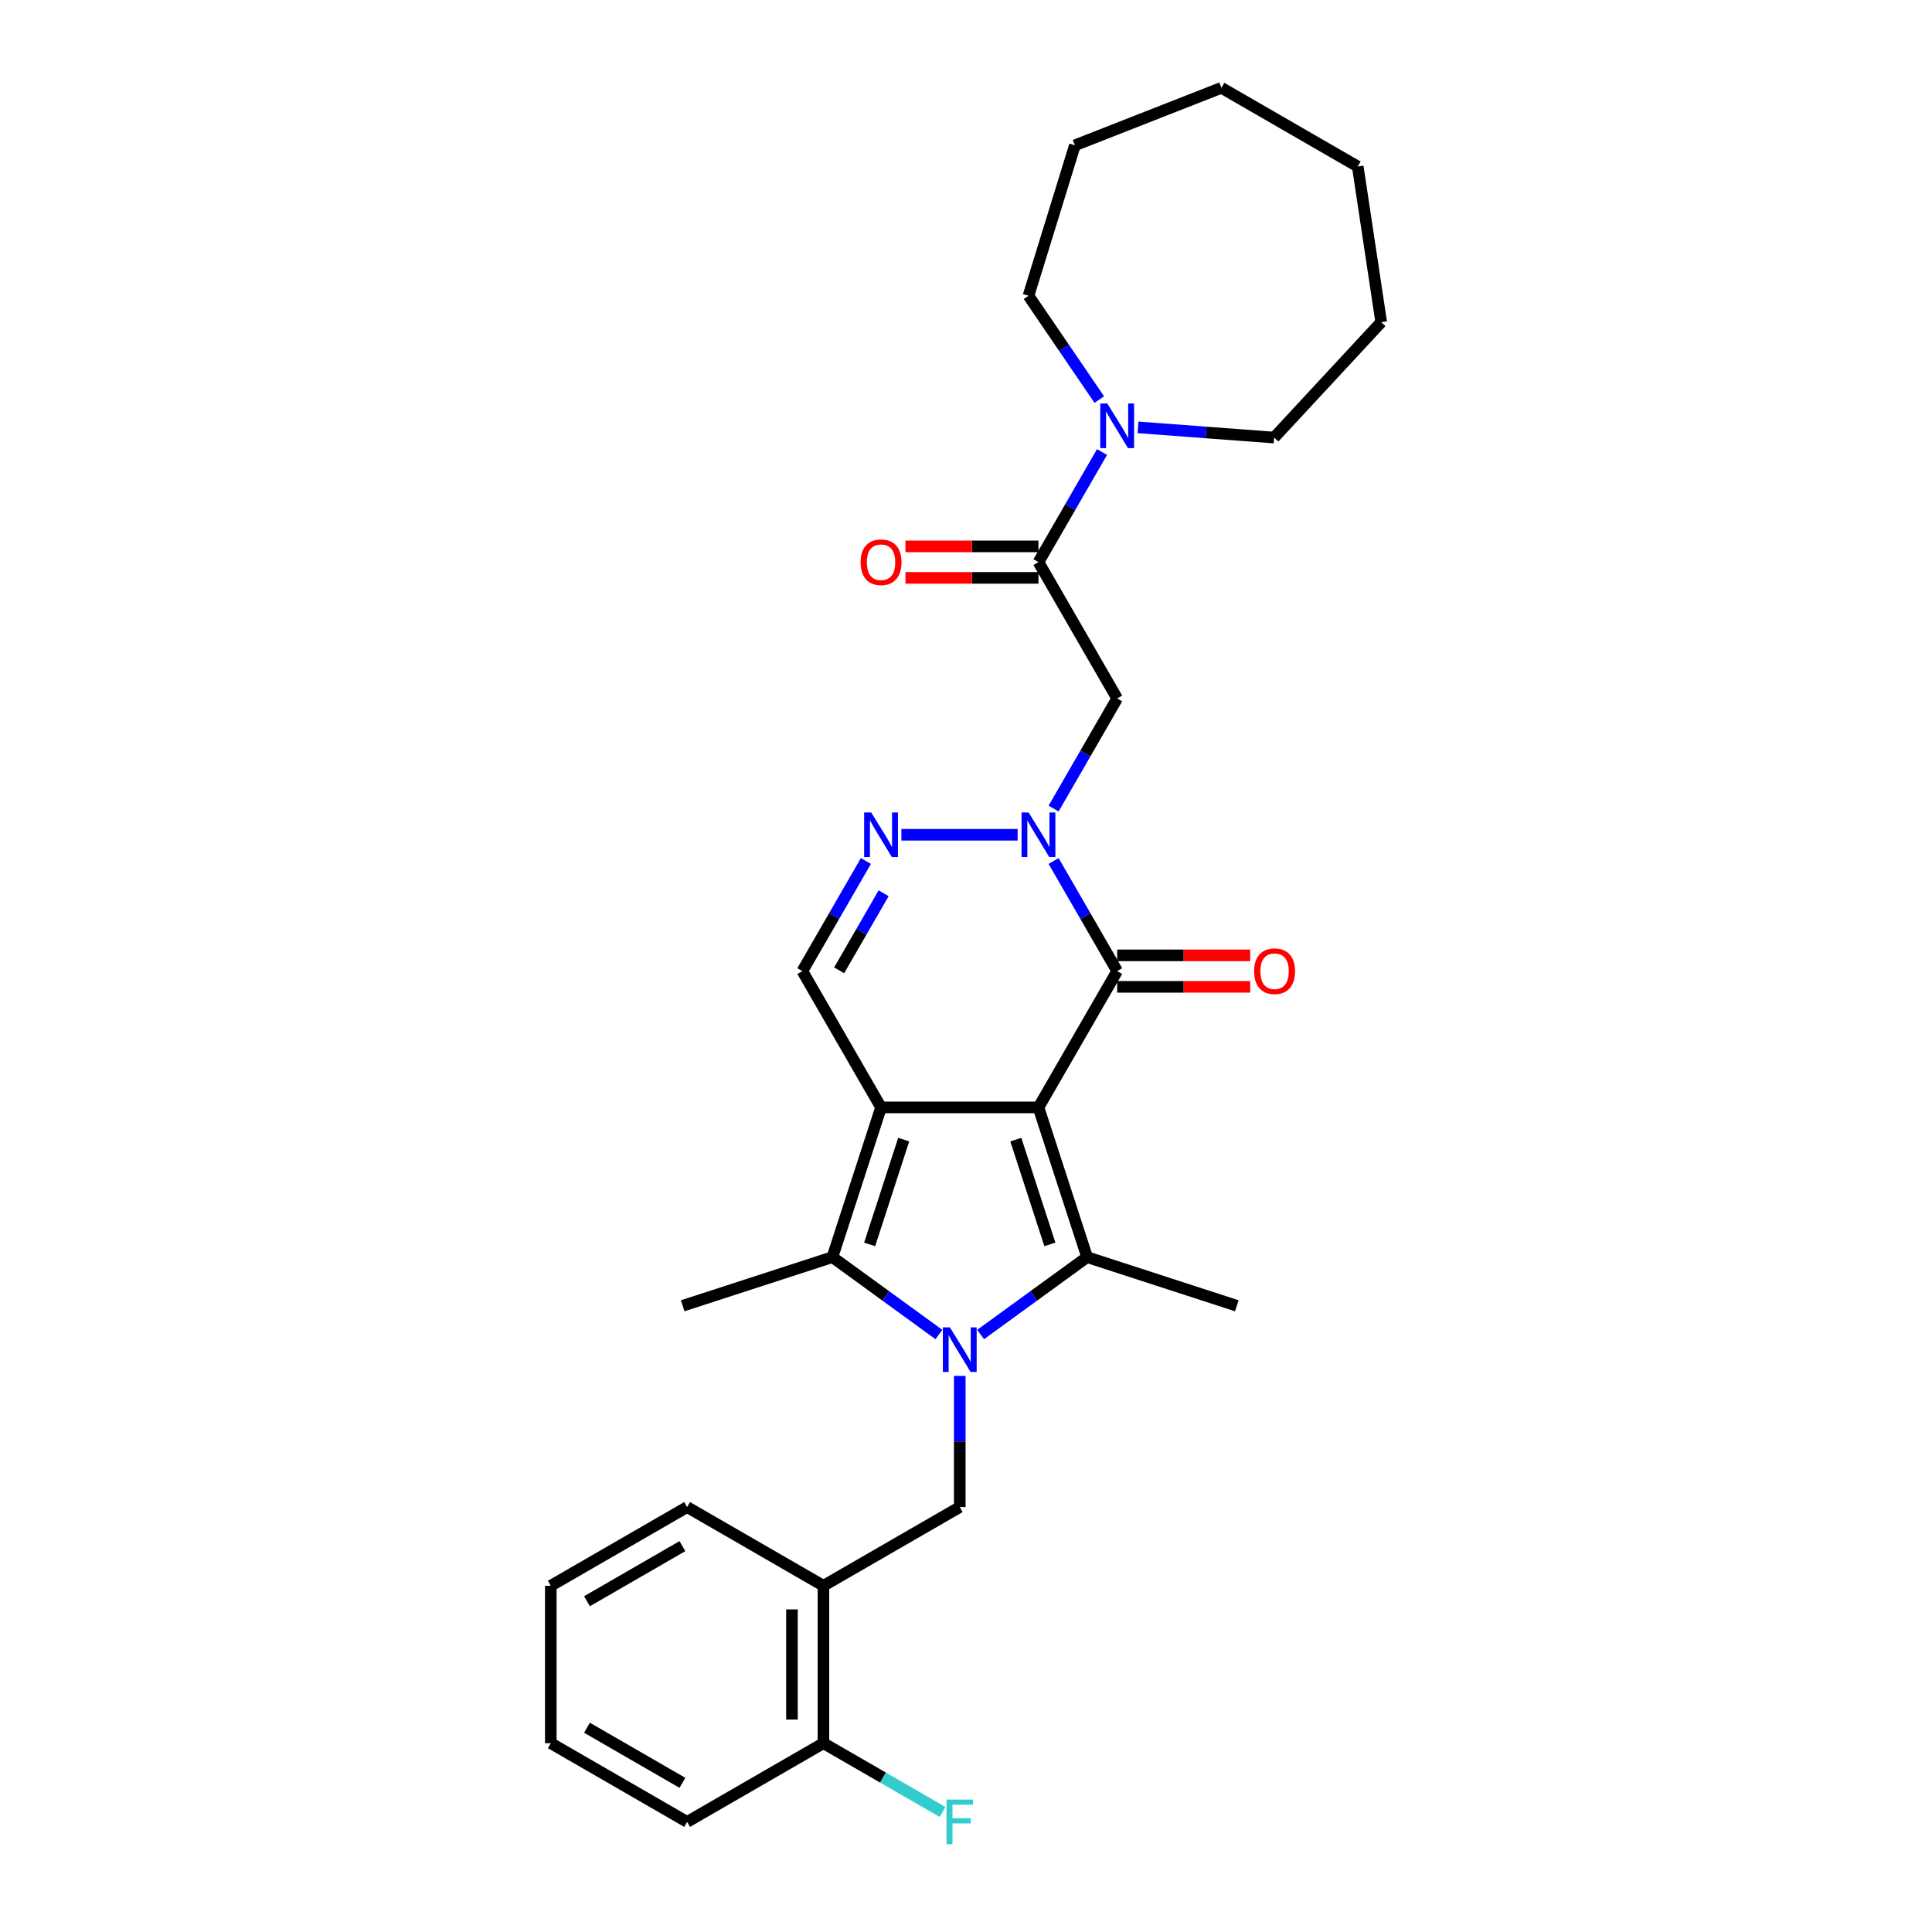 <?xml version='1.0' encoding='iso-8859-1'?>
<svg version='1.1' baseProfile='full'
              xmlns='http://www.w3.org/2000/svg'
                      xmlns:rdkit='http://www.rdkit.org/xml'
                      xmlns:xlink='http://www.w3.org/1999/xlink'
                  xml:space='preserve'
width='1000px' height='1000px' viewBox='0 0 1000 1000'>
<!-- END OF HEADER -->
<rect style='opacity:1.0;fill:#FFFFFF;stroke:none' width='1000' height='1000' x='0' y='0'> </rect>
<path class='bond-0' d='M 537.508,573.2 L 456.031,573.2' style='fill:none;fill-rule:evenodd;stroke:#000000;stroke-width:6px;stroke-linecap:butt;stroke-linejoin:miter;stroke-opacity:1' />
<path class='bond-2' d='M 537.508,573.2 L 562.685,650.689' style='fill:none;fill-rule:evenodd;stroke:#000000;stroke-width:6px;stroke-linecap:butt;stroke-linejoin:miter;stroke-opacity:1' />
<path class='bond-2' d='M 525.787,589.859 L 543.411,644.101' style='fill:none;fill-rule:evenodd;stroke:#000000;stroke-width:6px;stroke-linecap:butt;stroke-linejoin:miter;stroke-opacity:1' />
<path class='bond-4' d='M 537.508,573.2 L 578.246,502.639' style='fill:none;fill-rule:evenodd;stroke:#000000;stroke-width:6px;stroke-linecap:butt;stroke-linejoin:miter;stroke-opacity:1' />
<path class='bond-3' d='M 456.031,573.2 L 430.854,650.689' style='fill:none;fill-rule:evenodd;stroke:#000000;stroke-width:6px;stroke-linecap:butt;stroke-linejoin:miter;stroke-opacity:1' />
<path class='bond-3' d='M 467.752,589.859 L 450.128,644.101' style='fill:none;fill-rule:evenodd;stroke:#000000;stroke-width:6px;stroke-linecap:butt;stroke-linejoin:miter;stroke-opacity:1' />
<path class='bond-8' d='M 456.031,573.2 L 415.293,502.639' style='fill:none;fill-rule:evenodd;stroke:#000000;stroke-width:6px;stroke-linecap:butt;stroke-linejoin:miter;stroke-opacity:1' />
<path class='bond-1' d='M 507.557,690.742 L 535.121,670.715' style='fill:none;fill-rule:evenodd;stroke:#0000FF;stroke-width:6px;stroke-linecap:butt;stroke-linejoin:miter;stroke-opacity:1' />
<path class='bond-1' d='M 535.121,670.715 L 562.685,650.689' style='fill:none;fill-rule:evenodd;stroke:#000000;stroke-width:6px;stroke-linecap:butt;stroke-linejoin:miter;stroke-opacity:1' />
<path class='bond-10' d='M 496.769,712.153 L 496.769,746.104' style='fill:none;fill-rule:evenodd;stroke:#0000FF;stroke-width:6px;stroke-linecap:butt;stroke-linejoin:miter;stroke-opacity:1' />
<path class='bond-10' d='M 496.769,746.104 L 496.769,780.056' style='fill:none;fill-rule:evenodd;stroke:#000000;stroke-width:6px;stroke-linecap:butt;stroke-linejoin:miter;stroke-opacity:1' />
<path class='bond-30' d='M 485.982,690.742 L 458.418,670.715' style='fill:none;fill-rule:evenodd;stroke:#0000FF;stroke-width:6px;stroke-linecap:butt;stroke-linejoin:miter;stroke-opacity:1' />
<path class='bond-30' d='M 458.418,670.715 L 430.854,650.689' style='fill:none;fill-rule:evenodd;stroke:#000000;stroke-width:6px;stroke-linecap:butt;stroke-linejoin:miter;stroke-opacity:1' />
<path class='bond-16' d='M 562.685,650.689 L 640.174,675.866' style='fill:none;fill-rule:evenodd;stroke:#000000;stroke-width:6px;stroke-linecap:butt;stroke-linejoin:miter;stroke-opacity:1' />
<path class='bond-17' d='M 430.854,650.689 L 353.365,675.866' style='fill:none;fill-rule:evenodd;stroke:#000000;stroke-width:6px;stroke-linecap:butt;stroke-linejoin:miter;stroke-opacity:1' />
<path class='bond-5' d='M 578.246,502.639 L 561.795,474.146' style='fill:none;fill-rule:evenodd;stroke:#000000;stroke-width:6px;stroke-linecap:butt;stroke-linejoin:miter;stroke-opacity:1' />
<path class='bond-5' d='M 561.795,474.146 L 545.345,445.653' style='fill:none;fill-rule:evenodd;stroke:#0000FF;stroke-width:6px;stroke-linecap:butt;stroke-linejoin:miter;stroke-opacity:1' />
<path class='bond-13' d='M 578.246,510.787 L 612.67,510.787' style='fill:none;fill-rule:evenodd;stroke:#000000;stroke-width:6px;stroke-linecap:butt;stroke-linejoin:miter;stroke-opacity:1' />
<path class='bond-13' d='M 612.67,510.787 L 647.093,510.787' style='fill:none;fill-rule:evenodd;stroke:#FF0000;stroke-width:6px;stroke-linecap:butt;stroke-linejoin:miter;stroke-opacity:1' />
<path class='bond-13' d='M 578.246,494.492 L 612.67,494.492' style='fill:none;fill-rule:evenodd;stroke:#000000;stroke-width:6px;stroke-linecap:butt;stroke-linejoin:miter;stroke-opacity:1' />
<path class='bond-13' d='M 612.67,494.492 L 647.093,494.492' style='fill:none;fill-rule:evenodd;stroke:#FF0000;stroke-width:6px;stroke-linecap:butt;stroke-linejoin:miter;stroke-opacity:1' />
<path class='bond-6' d='M 526.72,432.079 L 466.549,432.079' style='fill:none;fill-rule:evenodd;stroke:#0000FF;stroke-width:6px;stroke-linecap:butt;stroke-linejoin:miter;stroke-opacity:1' />
<path class='bond-7' d='M 545.345,418.505 L 561.795,390.011' style='fill:none;fill-rule:evenodd;stroke:#0000FF;stroke-width:6px;stroke-linecap:butt;stroke-linejoin:miter;stroke-opacity:1' />
<path class='bond-7' d='M 561.795,390.011 L 578.246,361.518' style='fill:none;fill-rule:evenodd;stroke:#000000;stroke-width:6px;stroke-linecap:butt;stroke-linejoin:miter;stroke-opacity:1' />
<path class='bond-29' d='M 448.194,445.653 L 431.744,474.146' style='fill:none;fill-rule:evenodd;stroke:#0000FF;stroke-width:6px;stroke-linecap:butt;stroke-linejoin:miter;stroke-opacity:1' />
<path class='bond-29' d='M 431.744,474.146 L 415.293,502.639' style='fill:none;fill-rule:evenodd;stroke:#000000;stroke-width:6px;stroke-linecap:butt;stroke-linejoin:miter;stroke-opacity:1' />
<path class='bond-29' d='M 457.371,462.348 L 445.856,482.294' style='fill:none;fill-rule:evenodd;stroke:#0000FF;stroke-width:6px;stroke-linecap:butt;stroke-linejoin:miter;stroke-opacity:1' />
<path class='bond-29' d='M 445.856,482.294 L 434.34,502.239' style='fill:none;fill-rule:evenodd;stroke:#000000;stroke-width:6px;stroke-linecap:butt;stroke-linejoin:miter;stroke-opacity:1' />
<path class='bond-9' d='M 578.246,361.518 L 537.508,290.957' style='fill:none;fill-rule:evenodd;stroke:#000000;stroke-width:6px;stroke-linecap:butt;stroke-linejoin:miter;stroke-opacity:1' />
<path class='bond-11' d='M 537.508,290.957 L 553.958,262.464' style='fill:none;fill-rule:evenodd;stroke:#000000;stroke-width:6px;stroke-linecap:butt;stroke-linejoin:miter;stroke-opacity:1' />
<path class='bond-11' d='M 553.958,262.464 L 570.409,233.971' style='fill:none;fill-rule:evenodd;stroke:#0000FF;stroke-width:6px;stroke-linecap:butt;stroke-linejoin:miter;stroke-opacity:1' />
<path class='bond-14' d='M 537.508,282.81 L 503.084,282.81' style='fill:none;fill-rule:evenodd;stroke:#000000;stroke-width:6px;stroke-linecap:butt;stroke-linejoin:miter;stroke-opacity:1' />
<path class='bond-14' d='M 503.084,282.81 L 468.66,282.81' style='fill:none;fill-rule:evenodd;stroke:#FF0000;stroke-width:6px;stroke-linecap:butt;stroke-linejoin:miter;stroke-opacity:1' />
<path class='bond-14' d='M 537.508,299.105 L 503.084,299.105' style='fill:none;fill-rule:evenodd;stroke:#000000;stroke-width:6px;stroke-linecap:butt;stroke-linejoin:miter;stroke-opacity:1' />
<path class='bond-14' d='M 503.084,299.105 L 468.66,299.105' style='fill:none;fill-rule:evenodd;stroke:#FF0000;stroke-width:6px;stroke-linecap:butt;stroke-linejoin:miter;stroke-opacity:1' />
<path class='bond-12' d='M 496.769,780.056 L 426.209,820.794' style='fill:none;fill-rule:evenodd;stroke:#000000;stroke-width:6px;stroke-linecap:butt;stroke-linejoin:miter;stroke-opacity:1' />
<path class='bond-19' d='M 568.991,206.823 L 550.67,179.95' style='fill:none;fill-rule:evenodd;stroke:#0000FF;stroke-width:6px;stroke-linecap:butt;stroke-linejoin:miter;stroke-opacity:1' />
<path class='bond-19' d='M 550.67,179.95 L 532.349,153.078' style='fill:none;fill-rule:evenodd;stroke:#000000;stroke-width:6px;stroke-linecap:butt;stroke-linejoin:miter;stroke-opacity:1' />
<path class='bond-20' d='M 589.033,221.205 L 624.264,223.845' style='fill:none;fill-rule:evenodd;stroke:#0000FF;stroke-width:6px;stroke-linecap:butt;stroke-linejoin:miter;stroke-opacity:1' />
<path class='bond-20' d='M 624.264,223.845 L 659.494,226.486' style='fill:none;fill-rule:evenodd;stroke:#000000;stroke-width:6px;stroke-linecap:butt;stroke-linejoin:miter;stroke-opacity:1' />
<path class='bond-15' d='M 426.209,820.794 L 426.209,902.27' style='fill:none;fill-rule:evenodd;stroke:#000000;stroke-width:6px;stroke-linecap:butt;stroke-linejoin:miter;stroke-opacity:1' />
<path class='bond-15' d='M 409.914,833.015 L 409.914,890.049' style='fill:none;fill-rule:evenodd;stroke:#000000;stroke-width:6px;stroke-linecap:butt;stroke-linejoin:miter;stroke-opacity:1' />
<path class='bond-21' d='M 426.209,820.794 L 355.648,780.056' style='fill:none;fill-rule:evenodd;stroke:#000000;stroke-width:6px;stroke-linecap:butt;stroke-linejoin:miter;stroke-opacity:1' />
<path class='bond-18' d='M 426.209,902.27 L 457.041,920.071' style='fill:none;fill-rule:evenodd;stroke:#000000;stroke-width:6px;stroke-linecap:butt;stroke-linejoin:miter;stroke-opacity:1' />
<path class='bond-18' d='M 457.041,920.071 L 487.872,937.872' style='fill:none;fill-rule:evenodd;stroke:#33CCCC;stroke-width:6px;stroke-linecap:butt;stroke-linejoin:miter;stroke-opacity:1' />
<path class='bond-22' d='M 426.209,902.27 L 355.648,943.008' style='fill:none;fill-rule:evenodd;stroke:#000000;stroke-width:6px;stroke-linecap:butt;stroke-linejoin:miter;stroke-opacity:1' />
<path class='bond-23' d='M 532.349,153.078 L 556.364,75.221' style='fill:none;fill-rule:evenodd;stroke:#000000;stroke-width:6px;stroke-linecap:butt;stroke-linejoin:miter;stroke-opacity:1' />
<path class='bond-24' d='M 659.494,226.486 L 714.912,166.759' style='fill:none;fill-rule:evenodd;stroke:#000000;stroke-width:6px;stroke-linecap:butt;stroke-linejoin:miter;stroke-opacity:1' />
<path class='bond-25' d='M 355.648,780.056 L 285.088,820.794' style='fill:none;fill-rule:evenodd;stroke:#000000;stroke-width:6px;stroke-linecap:butt;stroke-linejoin:miter;stroke-opacity:1' />
<path class='bond-25' d='M 353.212,800.278 L 303.819,828.795' style='fill:none;fill-rule:evenodd;stroke:#000000;stroke-width:6px;stroke-linecap:butt;stroke-linejoin:miter;stroke-opacity:1' />
<path class='bond-31' d='M 355.648,943.008 L 285.088,902.27' style='fill:none;fill-rule:evenodd;stroke:#000000;stroke-width:6px;stroke-linecap:butt;stroke-linejoin:miter;stroke-opacity:1' />
<path class='bond-31' d='M 353.212,922.786 L 303.819,894.269' style='fill:none;fill-rule:evenodd;stroke:#000000;stroke-width:6px;stroke-linecap:butt;stroke-linejoin:miter;stroke-opacity:1' />
<path class='bond-27' d='M 556.364,75.221 L 632.208,45.455' style='fill:none;fill-rule:evenodd;stroke:#000000;stroke-width:6px;stroke-linecap:butt;stroke-linejoin:miter;stroke-opacity:1' />
<path class='bond-28' d='M 714.912,166.759 L 702.769,86.193' style='fill:none;fill-rule:evenodd;stroke:#000000;stroke-width:6px;stroke-linecap:butt;stroke-linejoin:miter;stroke-opacity:1' />
<path class='bond-26' d='M 285.088,820.794 L 285.088,902.27' style='fill:none;fill-rule:evenodd;stroke:#000000;stroke-width:6px;stroke-linecap:butt;stroke-linejoin:miter;stroke-opacity:1' />
<path class='bond-32' d='M 632.208,45.455 L 702.769,86.193' style='fill:none;fill-rule:evenodd;stroke:#000000;stroke-width:6px;stroke-linecap:butt;stroke-linejoin:miter;stroke-opacity:1' />
<path  class='atom-2' d='M 491.669 687.042
L 499.23 699.264
Q 499.98 700.469, 501.185 702.653
Q 502.391 704.837, 502.457 704.967
L 502.457 687.042
L 505.52 687.042
L 505.52 710.116
L 502.359 710.116
L 494.244 696.754
Q 493.299 695.19, 492.288 693.397
Q 491.311 691.605, 491.017 691.051
L 491.017 710.116
L 488.019 710.116
L 488.019 687.042
L 491.669 687.042
' fill='#0000FF'/>
<path  class='atom-6' d='M 532.407 420.542
L 539.968 432.763
Q 540.718 433.969, 541.924 436.152
Q 543.13 438.336, 543.195 438.466
L 543.195 420.542
L 546.258 420.542
L 546.258 443.616
L 543.097 443.616
L 534.982 430.254
Q 534.037 428.689, 533.026 426.897
Q 532.049 425.104, 531.755 424.55
L 531.755 443.616
L 528.757 443.616
L 528.757 420.542
L 532.407 420.542
' fill='#0000FF'/>
<path  class='atom-7' d='M 450.931 420.542
L 458.492 432.763
Q 459.241 433.969, 460.447 436.152
Q 461.653 438.336, 461.718 438.466
L 461.718 420.542
L 464.782 420.542
L 464.782 443.616
L 461.621 443.616
L 453.505 430.254
Q 452.56 428.689, 451.55 426.897
Q 450.572 425.104, 450.279 424.55
L 450.279 443.616
L 447.281 443.616
L 447.281 420.542
L 450.931 420.542
' fill='#0000FF'/>
<path  class='atom-12' d='M 573.145 208.86
L 580.706 221.081
Q 581.456 222.287, 582.662 224.471
Q 583.868 226.654, 583.933 226.785
L 583.933 208.86
L 586.996 208.86
L 586.996 231.934
L 583.835 231.934
L 575.72 218.572
Q 574.775 217.007, 573.765 215.215
Q 572.787 213.422, 572.494 212.868
L 572.494 231.934
L 569.495 231.934
L 569.495 208.86
L 573.145 208.86
' fill='#0000FF'/>
<path  class='atom-14' d='M 649.13 502.704
Q 649.13 497.164, 651.868 494.068
Q 654.606 490.972, 659.722 490.972
Q 664.839 490.972, 667.577 494.068
Q 670.314 497.164, 670.314 502.704
Q 670.314 508.31, 667.544 511.504
Q 664.774 514.665, 659.722 514.665
Q 654.638 514.665, 651.868 511.504
Q 649.13 508.343, 649.13 502.704
M 659.722 512.058
Q 663.242 512.058, 665.132 509.711
Q 667.055 507.332, 667.055 502.704
Q 667.055 498.174, 665.132 495.893
Q 663.242 493.579, 659.722 493.579
Q 656.202 493.579, 654.28 495.86
Q 652.389 498.142, 652.389 502.704
Q 652.389 507.365, 654.28 509.711
Q 656.202 512.058, 659.722 512.058
' fill='#FF0000'/>
<path  class='atom-15' d='M 445.439 291.023
Q 445.439 285.482, 448.177 282.386
Q 450.915 279.29, 456.031 279.29
Q 461.148 279.29, 463.886 282.386
Q 466.623 285.482, 466.623 291.023
Q 466.623 296.628, 463.853 299.822
Q 461.083 302.983, 456.031 302.983
Q 450.947 302.983, 448.177 299.822
Q 445.439 296.661, 445.439 291.023
M 456.031 300.376
Q 459.551 300.376, 461.441 298.03
Q 463.364 295.65, 463.364 291.023
Q 463.364 286.493, 461.441 284.211
Q 459.551 281.897, 456.031 281.897
Q 452.511 281.897, 450.589 284.179
Q 448.698 286.46, 448.698 291.023
Q 448.698 295.683, 450.589 298.03
Q 452.511 300.376, 456.031 300.376
' fill='#FF0000'/>
<path  class='atom-19' d='M 489.909 931.471
L 503.63 931.471
L 503.63 934.111
L 493.005 934.111
L 493.005 941.118
L 502.457 941.118
L 502.457 943.791
L 493.005 943.791
L 493.005 954.545
L 489.909 954.545
L 489.909 931.471
' fill='#33CCCC'/>
</svg>
